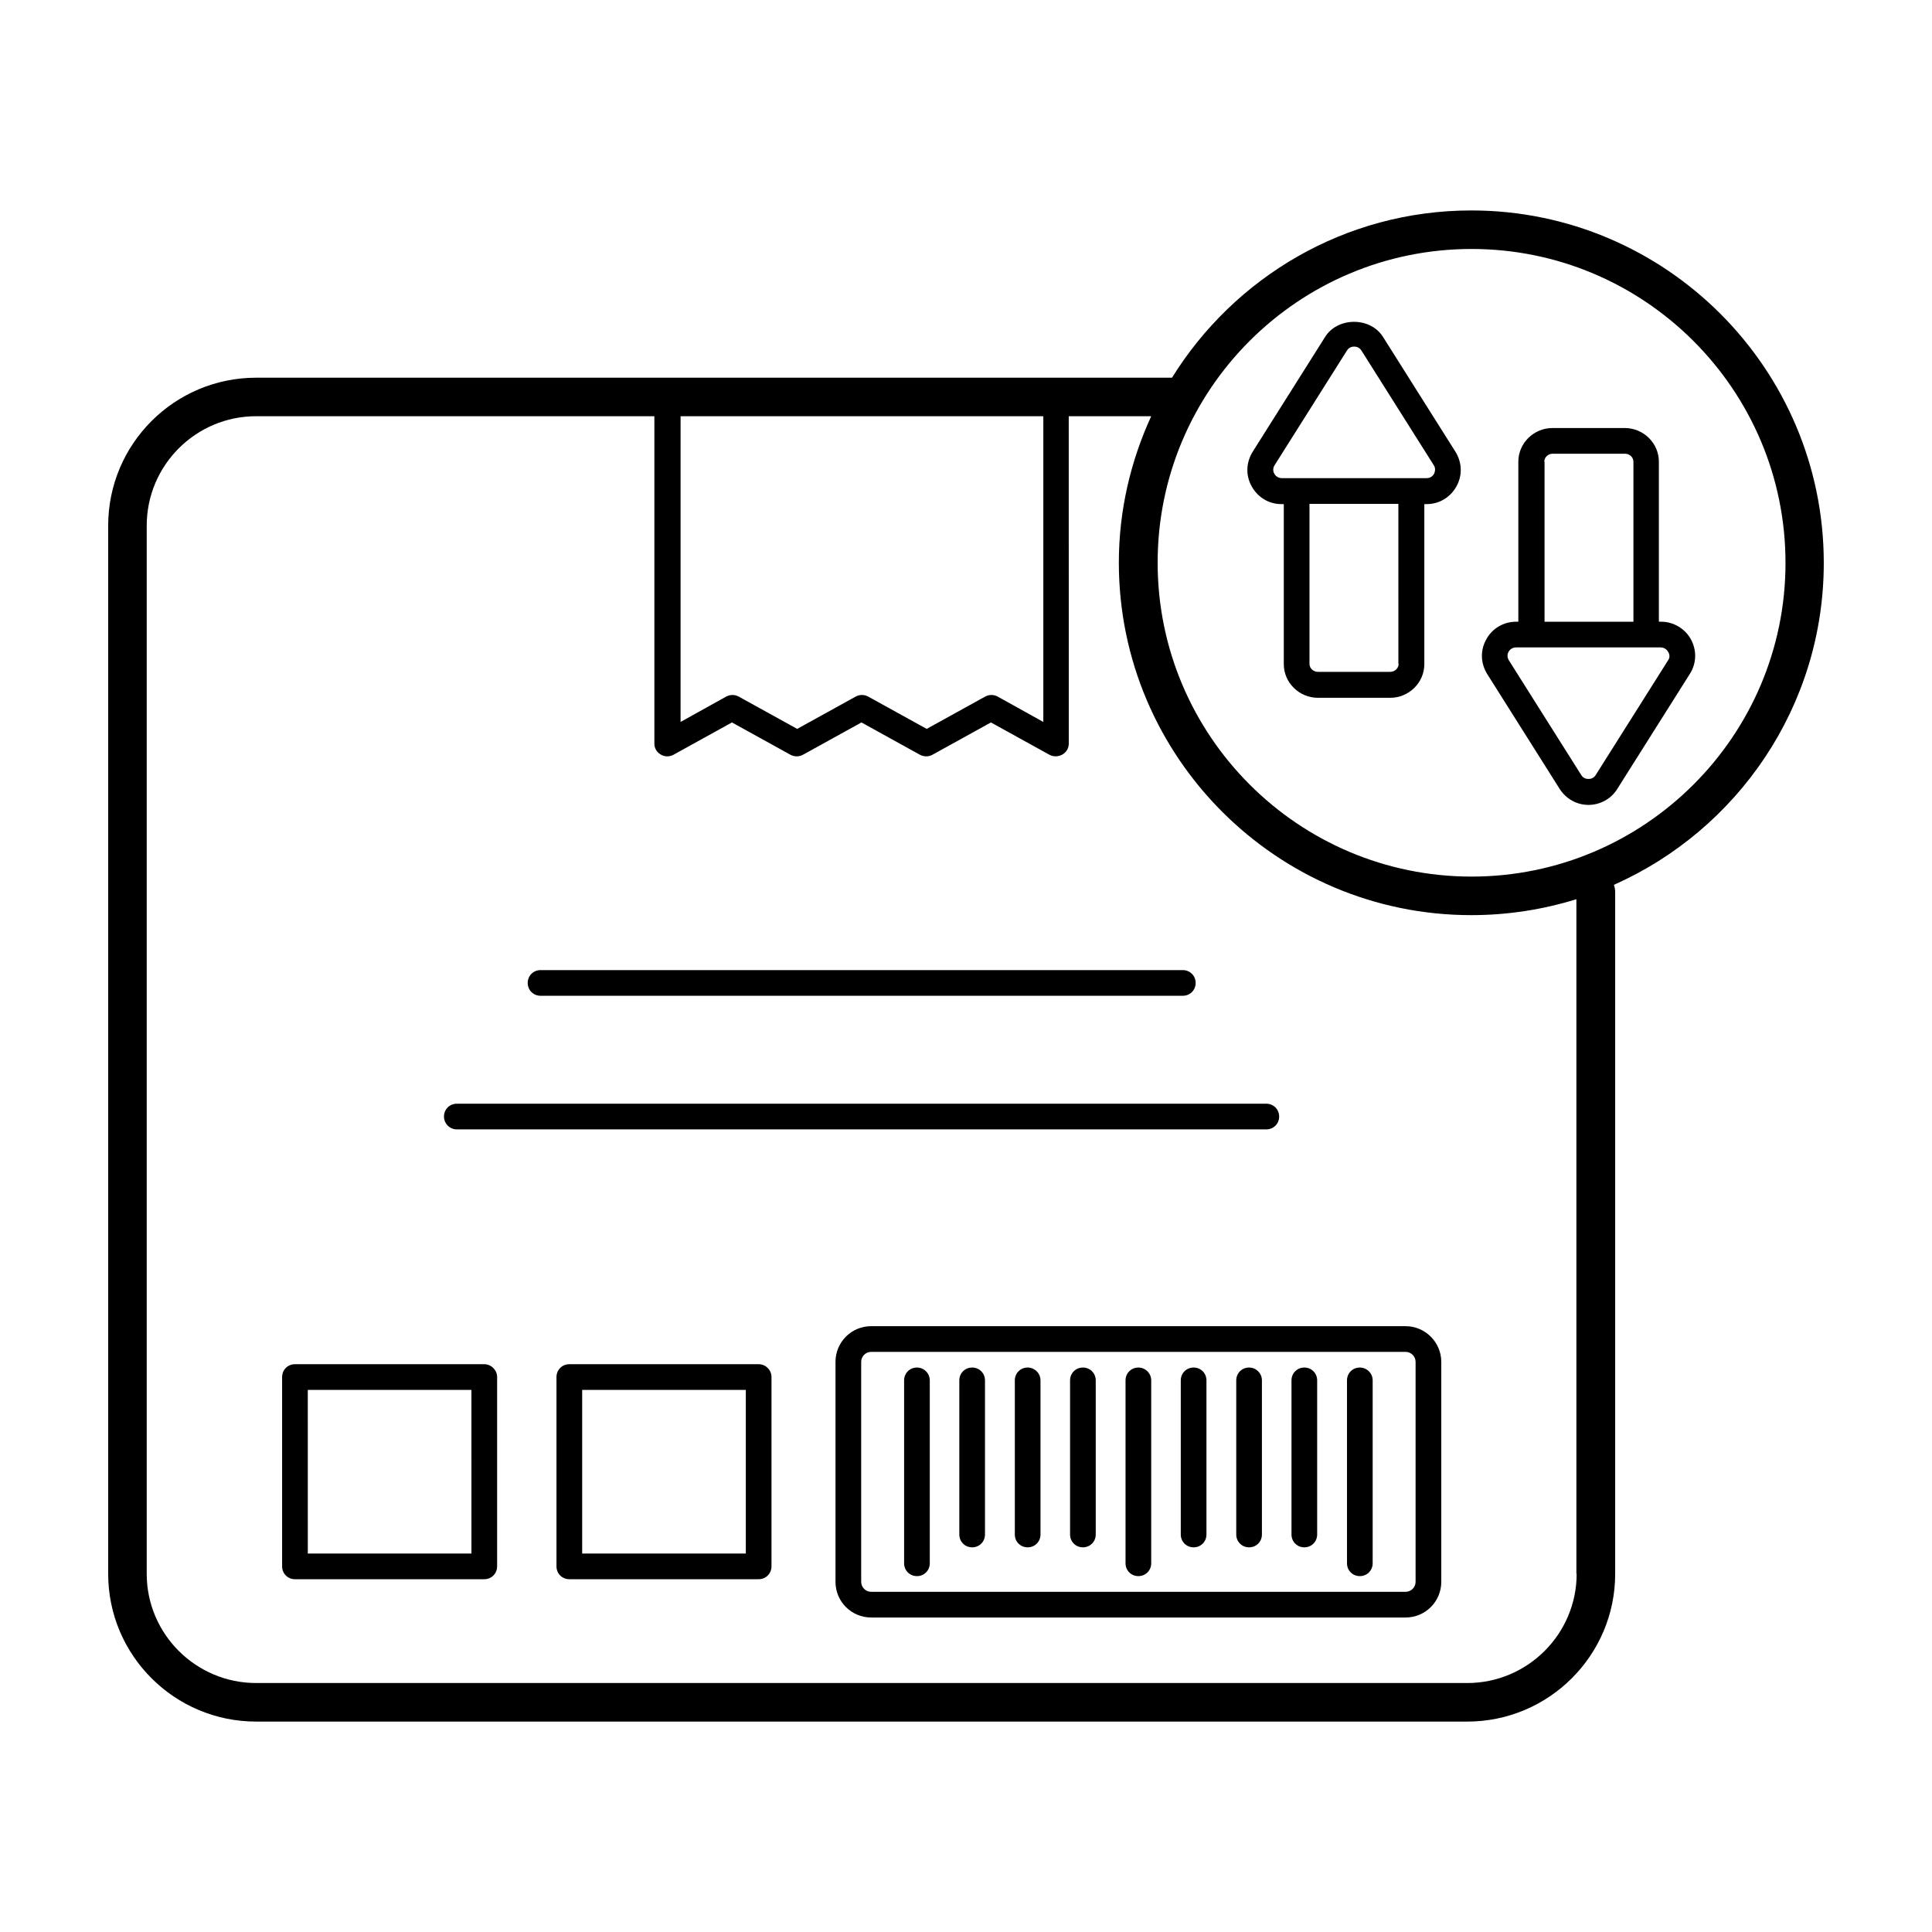 <?xml version="1.0" encoding="UTF-8"?>
<!-- Uploaded to: ICON Repo, www.svgrepo.com, Generator: ICON Repo Mixer Tools -->
<svg fill="#000000" width="800px" height="800px" version="1.1" viewBox="144 144 512 512" xmlns="http://www.w3.org/2000/svg">
 <g>
  <path d="m516.49 495.45h-141.61c-5.242 0-9.465 4.223-9.465 9.465v58.277c0 5.242 4.223 9.465 9.465 9.465h141.61c5.242 0 9.465-4.223 9.465-9.465v-58.277c-0.004-5.242-4.293-9.465-9.465-9.465zm2.656 67.742c0 1.43-1.156 2.656-2.656 2.656h-141.61c-1.43 0-2.656-1.156-2.656-2.656v-58.277c0-1.43 1.156-2.656 2.656-2.656h141.61c1.43 0 2.656 1.156 2.656 2.656z"/>
  <path d="m387 506.41c-1.906 0-3.402 1.496-3.402 3.402v48.477c0 1.906 1.496 3.402 3.402 3.402s3.402-1.496 3.402-3.402v-48.477c0-1.902-1.566-3.402-3.402-3.402z"/>
  <path d="m401.63 506.41c-1.906 0-3.402 1.496-3.402 3.402v40.848c0 1.906 1.496 3.402 3.402 3.402s3.402-1.496 3.402-3.402v-40.848c0-1.902-1.496-3.402-3.402-3.402z"/>
  <path d="m416.34 506.41c-1.906 0-3.402 1.496-3.402 3.402v40.848c0 1.906 1.496 3.402 3.402 3.402s3.402-1.496 3.402-3.402v-40.848c0-1.902-1.566-3.402-3.402-3.402z"/>
  <path d="m430.98 506.41c-1.906 0-3.402 1.496-3.402 3.402v40.848c0 1.906 1.496 3.402 3.402 3.402s3.402-1.496 3.402-3.402v-40.848c0-1.902-1.496-3.402-3.402-3.402z"/>
  <path d="m445.68 506.41c-1.906 0-3.402 1.496-3.402 3.402v48.477c0 1.906 1.496 3.402 3.402 3.402s3.402-1.496 3.402-3.402v-48.477c0-1.902-1.566-3.402-3.402-3.402z"/>
  <path d="m460.32 506.41c-1.906 0-3.402 1.496-3.402 3.402v40.848c0 1.906 1.496 3.402 3.402 3.402s3.402-1.496 3.402-3.402v-40.848c0-1.902-1.496-3.402-3.402-3.402z"/>
  <path d="m475.02 506.41c-1.906 0-3.402 1.496-3.402 3.402v40.848c0 1.906 1.496 3.402 3.402 3.402s3.402-1.496 3.402-3.402v-40.848c0.004-1.902-1.562-3.402-3.402-3.402z"/>
  <path d="m489.66 506.41c-1.906 0-3.402 1.496-3.402 3.402v40.848c0 1.906 1.496 3.402 3.402 3.402s3.402-1.496 3.402-3.402v-40.848c0-1.902-1.496-3.402-3.402-3.402z"/>
  <path d="m504.37 506.41c-1.906 0-3.402 1.496-3.402 3.402v48.477c0 1.906 1.496 3.402 3.402 3.402s3.402-1.496 3.402-3.402v-48.477c0.004-1.902-1.562-3.402-3.402-3.402z"/>
  <path d="m272.34 505.53h-50.176c-1.906 0-3.402 1.496-3.402 3.402v50.176c0 1.906 1.496 3.402 3.402 3.402h50.176c1.906 0 3.402-1.496 3.402-3.402l0.004-50.176c0-1.836-1.566-3.402-3.406-3.402zm-3.402 50.176h-43.367l-0.004-43.367h43.367z"/>
  <path d="m345.05 505.53h-50.176c-1.906 0-3.402 1.496-3.402 3.402v50.176c0 1.906 1.496 3.402 3.402 3.402h50.176c1.906 0 3.402-1.496 3.402-3.402l0.004-50.176c0-1.836-1.5-3.402-3.406-3.402zm-3.402 50.176h-43.367v-43.367h43.367z"/>
  <path d="m265.06 443.3h214.53c1.906 0 3.402-1.496 3.402-3.402s-1.496-3.402-3.402-3.402l-214.53-0.004c-1.906 0-3.402 1.496-3.402 3.402s1.566 3.406 3.402 3.406z"/>
  <path d="m287.25 407.89h170.21c1.906 0 3.402-1.496 3.402-3.402s-1.496-3.402-3.402-3.402h-170.21c-1.906 0-3.402 1.496-3.402 3.402s1.496 3.402 3.402 3.402z"/>
  <path d="m627.32 293.18c0-51.469-41.871-93.41-93.41-93.41-33.496 0-62.84 17.77-79.316 44.32l-242.71 0.004c-21.648 0-39.215 17.566-39.215 39.215v277.78c0 21.582 17.566 39.148 39.215 39.148h320.94c21.648 0 39.215-17.566 39.215-39.148v-180.76c0-0.613-0.137-1.227-0.34-1.84 32.68-14.5 55.621-47.25 55.621-85.309zm-303.1-38.875h96.27v81.02l-12.117-6.738c-1.02-0.543-2.246-0.543-3.269 0l-15.523 8.578-15.523-8.578c-1.02-0.543-2.246-0.543-3.269 0l-15.523 8.578-15.523-8.578c-1.02-0.543-2.246-0.543-3.269 0l-12.117 6.738 0.004-81.02zm237.61 306.78c0 15.93-13.004 28.934-29.004 28.934h-320.94c-16 0-29.004-13.004-29.004-28.934v-277.78c0-16 13.004-29.004 29.004-29.004h105.53v86.738c0 1.227 0.613 2.316 1.703 2.926 0.543 0.34 1.156 0.477 1.703 0.477 0.543 0 1.156-0.137 1.633-0.41l15.523-8.578 15.523 8.578c1.02 0.543 2.246 0.543 3.269 0l15.523-8.578 15.523 8.578c1.02 0.543 2.246 0.543 3.269 0l15.523-8.578 15.523 8.578c1.02 0.543 2.316 0.543 3.402-0.066 1.09-0.613 1.703-1.703 1.703-2.926l-0.008-86.738h21.855c-5.445 11.848-8.578 24.984-8.578 38.809 0 51.469 41.871 93.41 93.41 93.41 9.668 0 19.062-1.496 27.844-4.223v178.79zm-27.848-184.78c-45.887 0-83.195-37.309-83.195-83.195s37.309-83.129 83.195-83.129 83.195 37.309 83.195 83.195c0 45.891-37.375 83.129-83.195 83.129z"/>
  <path d="m510.5 233.27c-3.336-5.309-11.984-5.309-15.32 0l-19.199 30.434c-1.77 2.859-1.906 6.262-0.273 9.191 1.633 2.926 4.562 4.699 7.898 4.699h0.613v42.414c0 4.902 4.086 8.918 9.055 8.918h19.133c4.969 0 9.055-4.016 9.055-8.918v-42.414h0.613c3.336 0 6.262-1.77 7.898-4.699 1.633-2.926 1.496-6.332-0.273-9.191zm4.152 86.668c0 1.156-1.02 2.109-2.246 2.109h-19.133c-1.227 0-2.246-0.953-2.246-2.109v-42.414h23.555l0.004 42.414zm9.395-50.383c-0.203 0.34-0.75 1.156-1.973 1.156h-38.398c-1.156 0-1.77-0.816-1.973-1.156-0.203-0.34-0.543-1.293 0.066-2.246l19.199-30.434c0.613-0.953 1.496-1.02 1.906-1.02 0.34 0 1.293 0.066 1.906 1.02l19.199 30.434c0.613 0.953 0.203 1.906 0.066 2.246z"/>
  <path d="m592.13 313.46c-1.566-2.859-4.629-4.699-7.898-4.699h-0.613v-42.414c0-4.902-4.086-8.918-9.055-8.918h-19.133c-4.969 0-9.055 4.016-9.055 8.918v42.414h-0.613c-3.269 0-6.332 1.77-7.898 4.699-1.633 2.926-1.496 6.332 0.273 9.191l19.199 30.434c1.703 2.656 4.562 4.223 7.625 4.223s5.992-1.566 7.625-4.223l19.199-30.434c1.84-2.859 1.906-6.262 0.344-9.191zm-38.879-47.113c0-1.156 1.02-2.109 2.246-2.109h19.133c1.227 0 2.246 0.953 2.246 2.109v42.414h-23.555v-42.414zm32.816 52.629-19.199 30.434c-0.613 0.953-1.496 1.02-1.906 1.02-0.41 0-1.293-0.066-1.906-1.02l-19.199-30.434c-0.613-1.02-0.273-1.906-0.066-2.246 0.203-0.34 0.75-1.156 1.973-1.156h38.332c1.156 0 1.77 0.816 1.973 1.156 0.207 0.34 0.684 1.293 0 2.246z"/>
 </g>
</svg>
